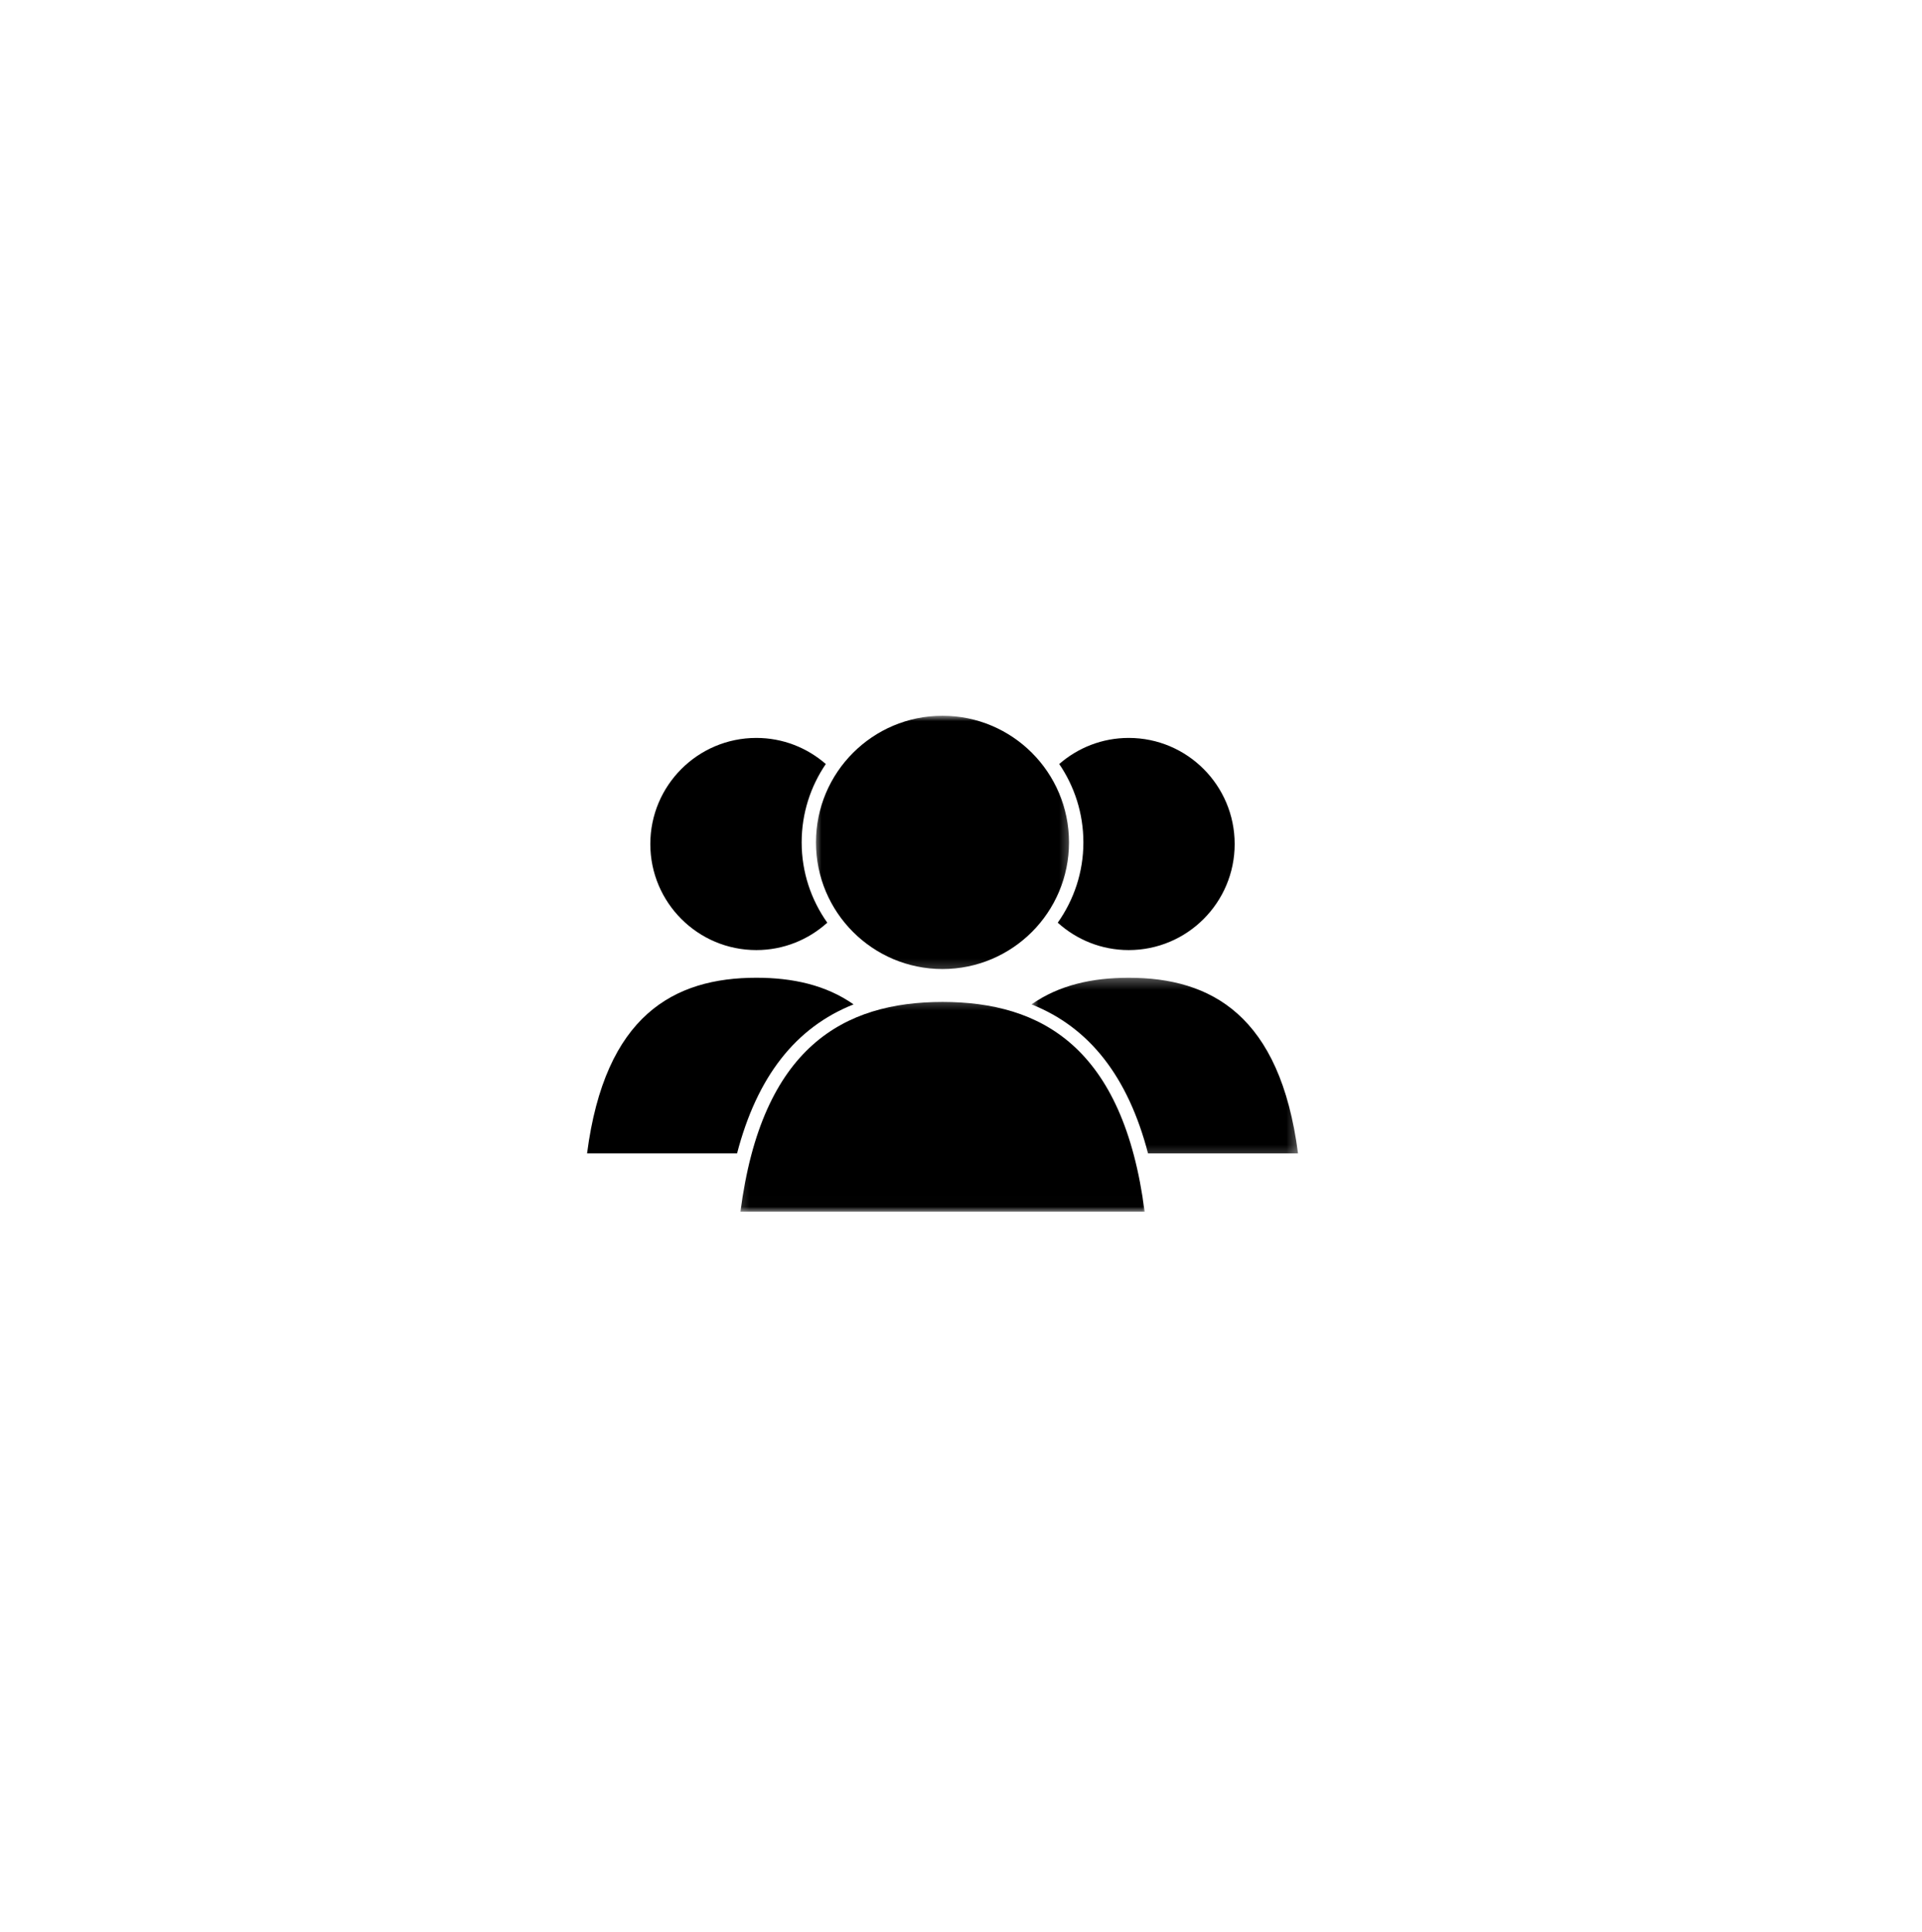 <svg width="186" height="187" viewBox="0 0 186 187" fill="none" xmlns="http://www.w3.org/2000/svg">
<g filter="url(#filter0_d_3675_2483)">
<rect x="43" y="29" width="100" height="100" rx="50" fill="white"/>
<mask id="mask0_3675_2483" style="mask-type:luminance" maskUnits="userSpaceOnUse" x="99" y="80" width="27" height="18">
<path d="M99.711 80.286H125.695V97.786H99.711V80.286Z" fill="white"/>
</mask>
<g mask="url(#mask0_3675_2483)">
<path d="M111.1 97.335H125.615C123.885 83.96 117.205 80.335 109.229 80.335C105.744 80.335 102.508 81.026 99.824 82.913C105.436 85.139 109.166 89.915 111.1 97.335Z" fill="black"/>
</g>
<path d="M109.23 57.126C106.652 57.126 104.307 58.083 102.506 59.651C103.98 61.819 104.844 64.426 104.844 67.237C104.844 70.131 103.92 72.805 102.363 75.006C104.182 76.651 106.588 77.657 109.23 77.657C114.889 77.657 119.484 73.061 119.484 67.395C119.484 61.723 114.889 57.126 109.23 57.126Z" fill="black"/>
<path d="M71.328 97.335H56.812C58.543 83.96 65.221 80.335 73.201 80.335C76.682 80.335 79.92 81.026 82.603 82.913C76.992 85.139 73.26 89.915 71.328 97.335Z" fill="black"/>
<path d="M73.193 57.126C75.769 57.126 78.115 58.083 79.916 59.651C78.441 61.819 77.58 64.426 77.58 67.237C77.58 70.131 78.502 72.805 80.059 75.006C78.238 76.651 75.836 77.657 73.193 77.657C67.529 77.657 62.934 73.061 62.934 67.395C62.934 61.723 67.529 57.126 73.193 57.126Z" fill="black"/>
<mask id="mask1_3675_2483" style="mask-type:luminance" maskUnits="userSpaceOnUse" x="71" y="82" width="41" height="21">
<path d="M71.207 82.286H111.207V102.991H71.207V82.286Z" fill="white"/>
</mask>
<g mask="url(#mask1_3675_2483)">
<path d="M110.773 102.975C108.711 87.01 100.738 82.678 91.213 82.678C81.688 82.678 73.719 87.01 71.656 102.975H110.773Z" fill="black"/>
</g>
<mask id="mask2_3675_2483" style="mask-type:luminance" maskUnits="userSpaceOnUse" x="78" y="54" width="26" height="26">
<path d="M78.715 54.991H103.715V79.786H78.715V54.991Z" fill="white"/>
</mask>
<g mask="url(#mask2_3675_2483)">
<path d="M103.451 67.237C103.451 74.004 97.967 79.491 91.207 79.491C84.447 79.491 78.965 74.004 78.965 67.237C78.965 60.465 84.447 54.981 91.207 54.981C97.967 54.981 103.451 60.465 103.451 67.237Z" fill="black"/>
</g>
</g>
<defs>
<filter id="filter0_d_3675_2483" x="0.143" y="0.429" width="185.714" height="185.714" filterUnits="userSpaceOnUse" color-interpolation-filters="sRGB">
<feFlood flood-opacity="0" result="BackgroundImageFix"/>
<feColorMatrix in="SourceAlpha" type="matrix" values="0 0 0 0 0 0 0 0 0 0 0 0 0 0 0 0 0 0 127 0" result="hardAlpha"/>
<feOffset dy="14.286"/>
<feGaussianBlur stdDeviation="21.429"/>
<feComposite in2="hardAlpha" operator="out"/>
<feColorMatrix type="matrix" values="0 0 0 0 0 0 0 0 0 0 0 0 0 0 0 0 0 0 0.2 0"/>
<feBlend mode="normal" in2="BackgroundImageFix" result="effect1_dropShadow_3675_2483"/>
<feBlend mode="normal" in="SourceGraphic" in2="effect1_dropShadow_3675_2483" result="shape"/>
</filter>
</defs>
</svg>
